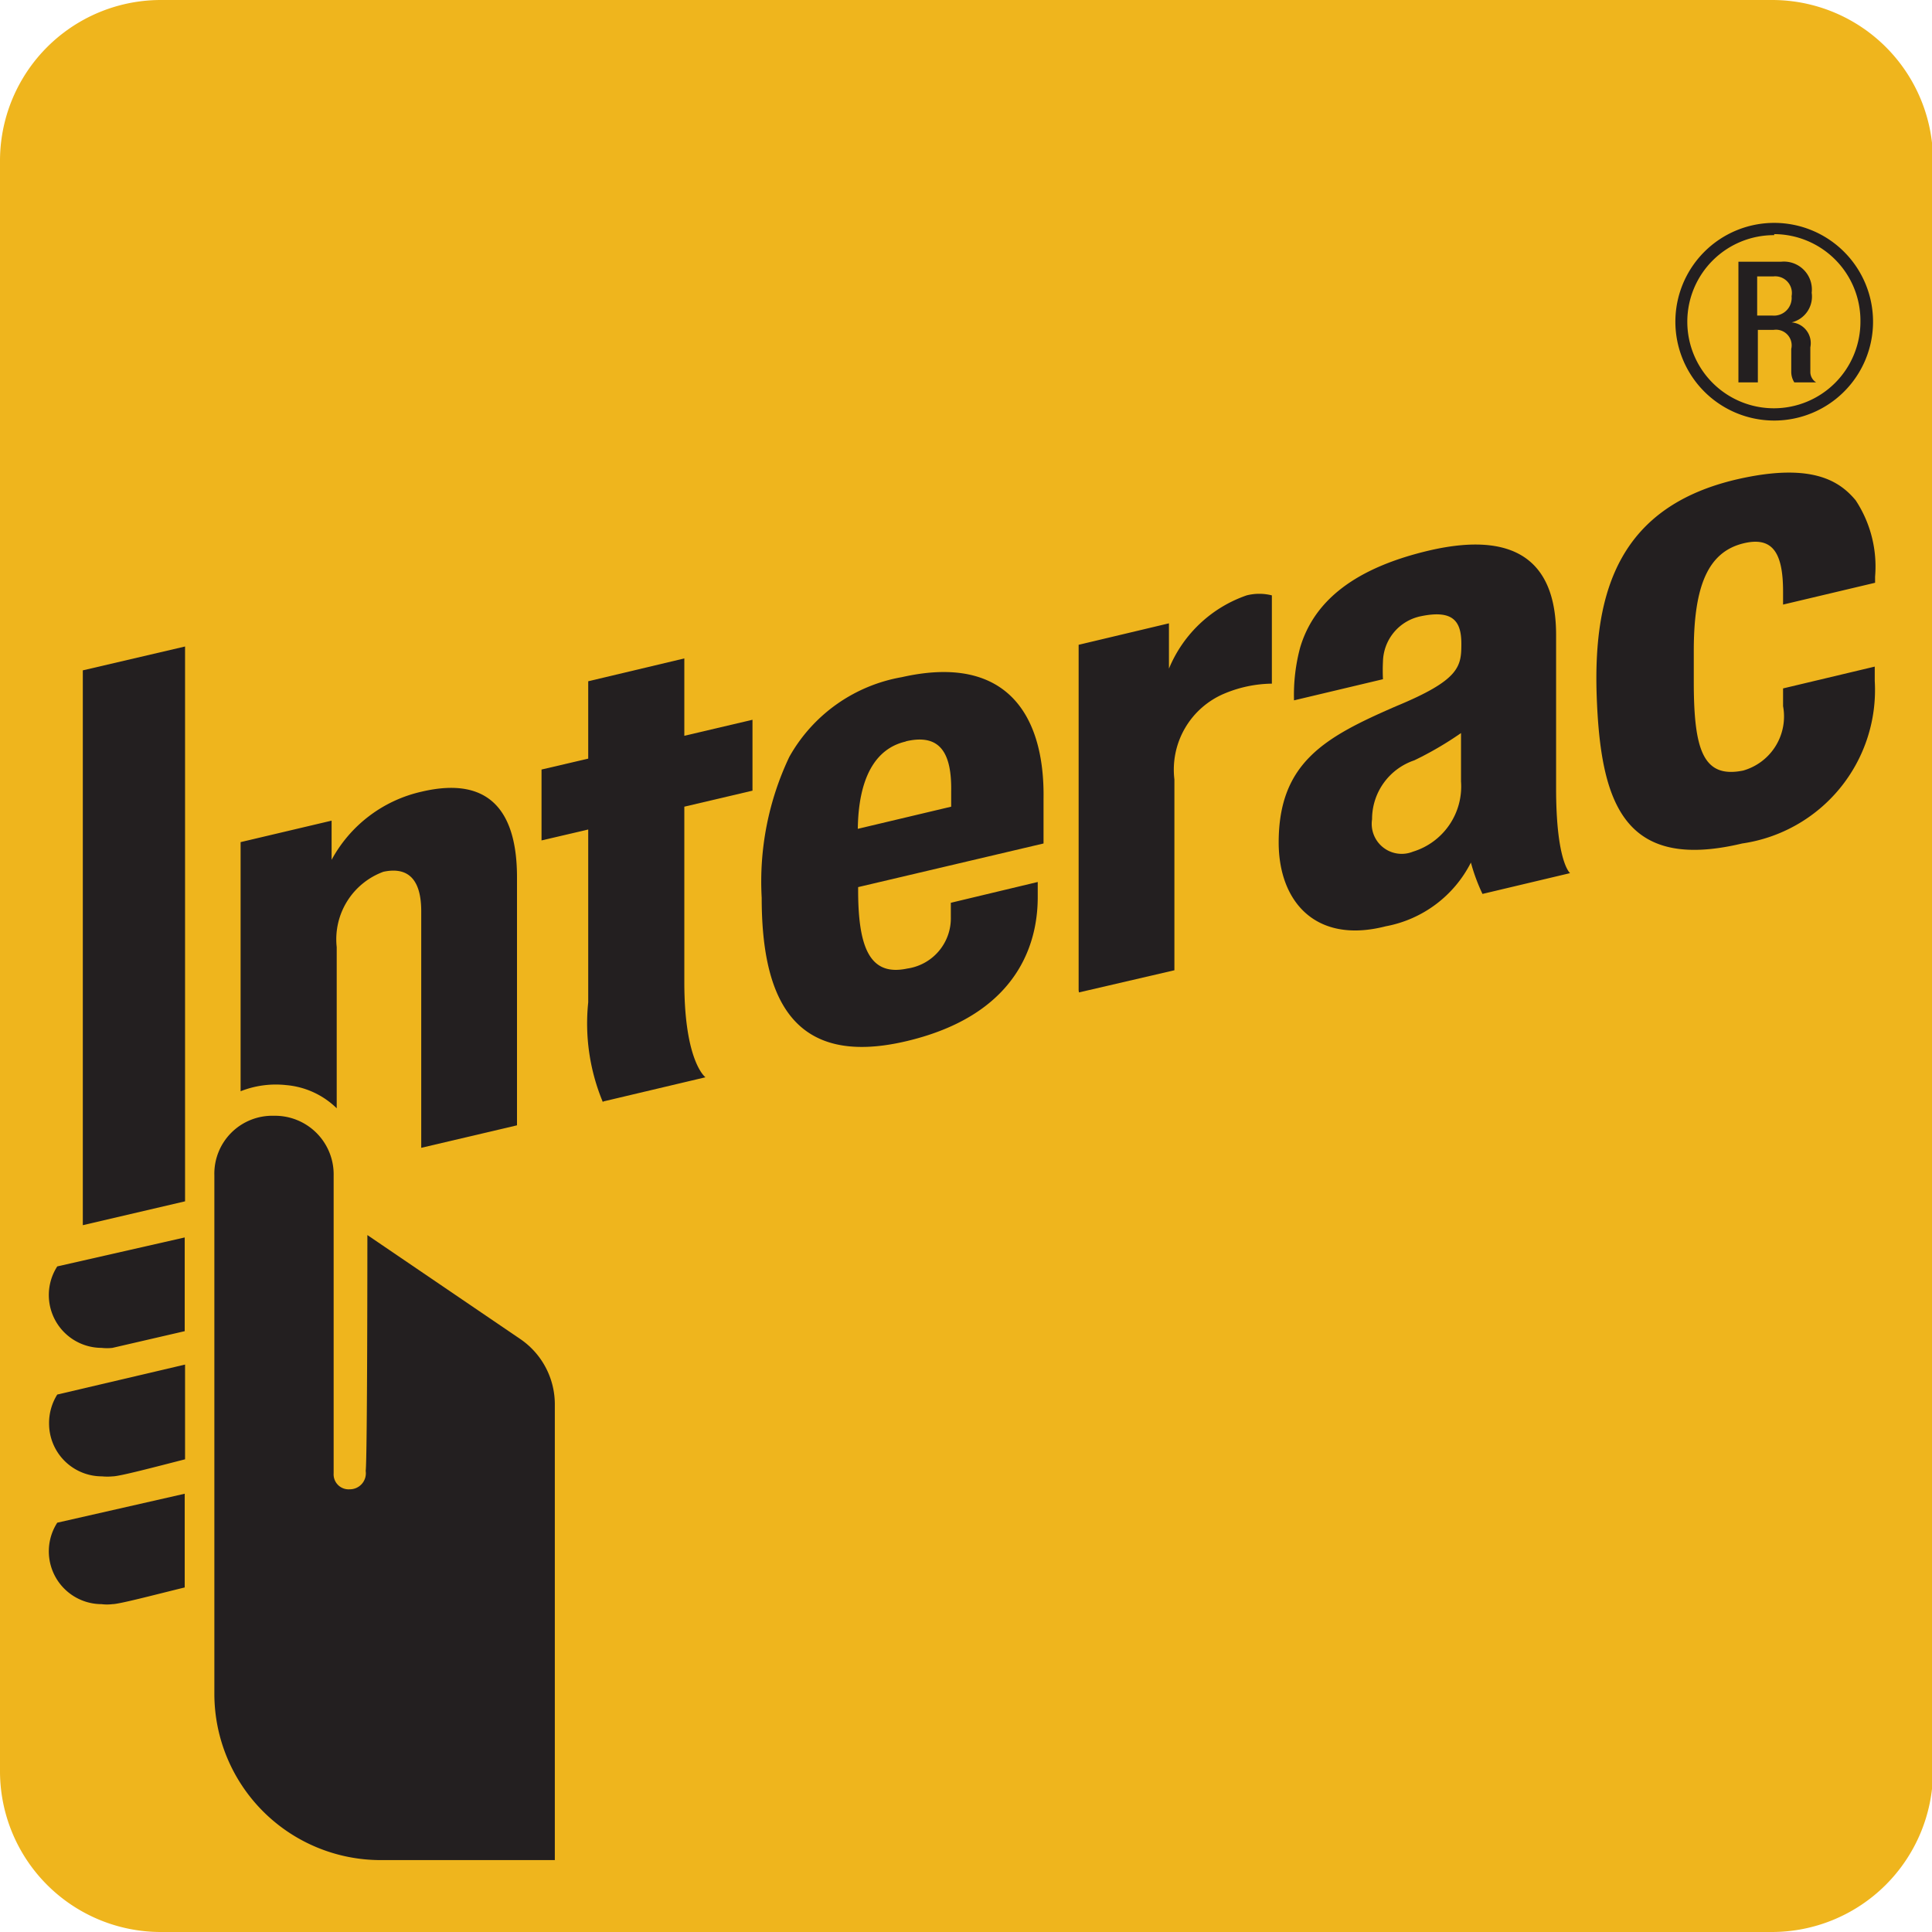 <svg id="Layer_1" data-name="Layer 1" xmlns="http://www.w3.org/2000/svg" viewBox="0 0 56.69 56.69"><defs><style>.cls-1{fill:#efb51d;}.cls-2,.cls-3{fill:#231f20;}.cls-3{fill-rule:evenodd;}</style></defs><title>Interac_Logo</title><path class="cls-1" d="M4.72,0H52a4.72,4.72,0,0,1,4.72,4.72V52A4.73,4.73,0,0,1,52,56.69H4.72A4.72,4.72,0,0,1,0,52V4.72A4.72,4.72,0,0,1,4.72,0Z"/><path class="cls-2" d="M376.05,301.5a2.81,2.81,0,0,0-1.34.18v-7.31l2.67-.63v1.15a4,4,0,0,1,2.64-2c2.12-.5,2.8.74,2.8,2.51v7.28l-2.81.66V296.4c0-1.07-.5-1.29-1.11-1.16a2.11,2.11,0,0,0-1.37,2.21v4.73A2.41,2.41,0,0,0,376.05,301.5Z" transform="translate(-367.65 -269.66)"/><path class="cls-2" d="M399.3,298.72V288.58l2.65-.63v1.33a3.81,3.81,0,0,1,2.28-2.15,1.5,1.5,0,0,1,.74,0v2.59a3.71,3.71,0,0,0-1.39.29,2.42,2.42,0,0,0-1.47,2.52v5.6l-2.8.65h0Z" transform="translate(-367.65 -269.66)"/><path class="cls-2" d="M385.34,302a6,6,0,0,1-.43-2.93V294l-1.37.32v-2.08l1.37-.32v-2.27l2.82-.67v2.27l2-.47v2.08l-2,.47s0,4.14,0,5.15c0,2.34.62,2.79,0.62,2.79l-3,.71h0Z" transform="translate(-367.65 -269.66)"/><path class="cls-2" d="M390,296a8.53,8.53,0,0,1,.81-4.13,4.71,4.71,0,0,1,3.3-2.34c3.09-.7,4.2,1.13,4.16,3.58,0,0.87,0,1.3,0,1.3l-5.44,1.28v0.09c0,1.72.36,2.53,1.44,2.3a1.49,1.49,0,0,0,1.28-1.51c0-.12,0-0.42,0-0.42l2.55-.61s0,0.2,0,.44c0,1-.3,3.39-3.85,4.23C390.91,301,390,298.94,390,296Zm4.22-4.58c-0.9.21-1.38,1.09-1.4,2.56l2.74-.65q0-.1,0-0.44C395.58,291.76,395.24,291.18,394.24,291.41Z" transform="translate(-367.65 -269.66)"/><path class="cls-2" d="M414.5,290.05c-0.1-3.09.7-5.54,4.14-6.33,2.2-.5,3,0.07,3.46.62a3.53,3.53,0,0,1,.57,2.24v0.18l-2.7.64s0-.36,0-0.38c0-1.18-.33-1.63-1.19-1.41-1,.26-1.43,1.22-1.43,3.15v0.9c0,2,.27,2.85,1.45,2.61a1.65,1.65,0,0,0,1.17-1.89c0-.12,0-0.52,0-0.52l2.69-.64s0,0.2,0,.42a4.55,4.55,0,0,1-3.89,4.77C415.29,295.24,414.61,293.22,414.5,290.05Z" transform="translate(-367.65 -269.66)"/><path class="cls-2" d="M405.17,294.38c0-2.36,1.38-3.1,3.45-4,1.86-.77,1.91-1.16,1.91-1.83s-0.25-1-1.18-.81a1.39,1.39,0,0,0-1.12,1.33,5.09,5.09,0,0,0,0,.52l-2.61.62a5.35,5.35,0,0,1,.18-1.55c0.42-1.41,1.66-2.35,3.8-2.85,2.78-.64,3.71.58,3.71,2.48,0,0,0,2.57,0,4.5,0,2.17.41,2.49,0.41,2.49l-2.57.61a5.52,5.52,0,0,1-.34-0.92,3.52,3.52,0,0,1-2.5,1.87C406.25,297.37,405.17,296.11,405.17,294.38Zm5.35-3.21a10,10,0,0,1-1.37.8,1.82,1.82,0,0,0-1.24,1.73,0.88,0.88,0,0,0,1.2.95,2,2,0,0,0,1.41-2.06c0-.62,0-1.22,0-1.42h0Z" transform="translate(-367.65 -269.66)"/><path class="cls-3" d="M378.43,305.9l4.5,3.06a2.32,2.32,0,0,1,1,1.93c0,0.14,0,11,0,13.35h-5.11a4.88,4.88,0,0,1-4.88-4.88V304.15a1.7,1.7,0,0,1,1.75-1.75,1.72,1.72,0,0,1,1.75,1.76c0,0.95,0,8.73,0,8.73a0.44,0.44,0,0,0,.47.47,0.47,0.47,0,0,0,.47-0.54C378.43,312.5,378.43,305.9,378.43,305.9Z" transform="translate(-367.65 -269.66)"/><path class="cls-2" d="M369.33,306.82a1.55,1.55,0,0,0,1.3,2.39,1.4,1.4,0,0,0,.32,0l2.12-.49v-2.75Z" transform="translate(-367.65 -269.66)"/><path class="cls-2" d="M369.33,310.58a1.57,1.57,0,0,0-.24.85,1.55,1.55,0,0,0,1.55,1.55,1.66,1.66,0,0,0,.32,0c0.2,0,1.22-.27,2.12-0.5V309.7Z" transform="translate(-367.65 -269.66)"/><path class="cls-2" d="M369.33,314.34a1.55,1.55,0,0,0,1.3,2.39,1.29,1.29,0,0,0,.32,0c0.2,0,1.22-.27,2.12-0.49v-2.75Z" transform="translate(-367.65 -269.66)"/><path class="cls-2" d="M370.08,305.62V289.33l3-.7v16.28l-3,.7h0Z" transform="translate(-367.65 -269.66)"/><path class="cls-2" d="M419.71,282a2.9,2.9,0,1,1,2.9-2.9A2.9,2.9,0,0,1,419.71,282Zm0-5.44a2.54,2.54,0,1,0,2.53,2.54A2.54,2.54,0,0,0,419.71,276.53Z" transform="translate(-367.65 -269.66)"/><path class="cls-2" d="M418.66,277.34h1.25a0.82,0.82,0,0,1,.9.91,0.78,0.78,0,0,1-.59.87h0a0.61,0.61,0,0,1,.55.73c0,0.22,0,.5,0,0.72a0.36,0.36,0,0,0,.17.31h-0.64a0.58,0.58,0,0,1-.09-0.31c0-.21,0-0.41,0-0.67a0.46,0.46,0,0,0-.52-0.56h-0.46v1.54h-0.57v-3.54Zm1,1.58a0.52,0.52,0,0,0,.56-0.57,0.49,0.49,0,0,0-.53-0.58h-0.48v1.15h0.45Z" transform="translate(-367.65 -269.66)"/></svg>